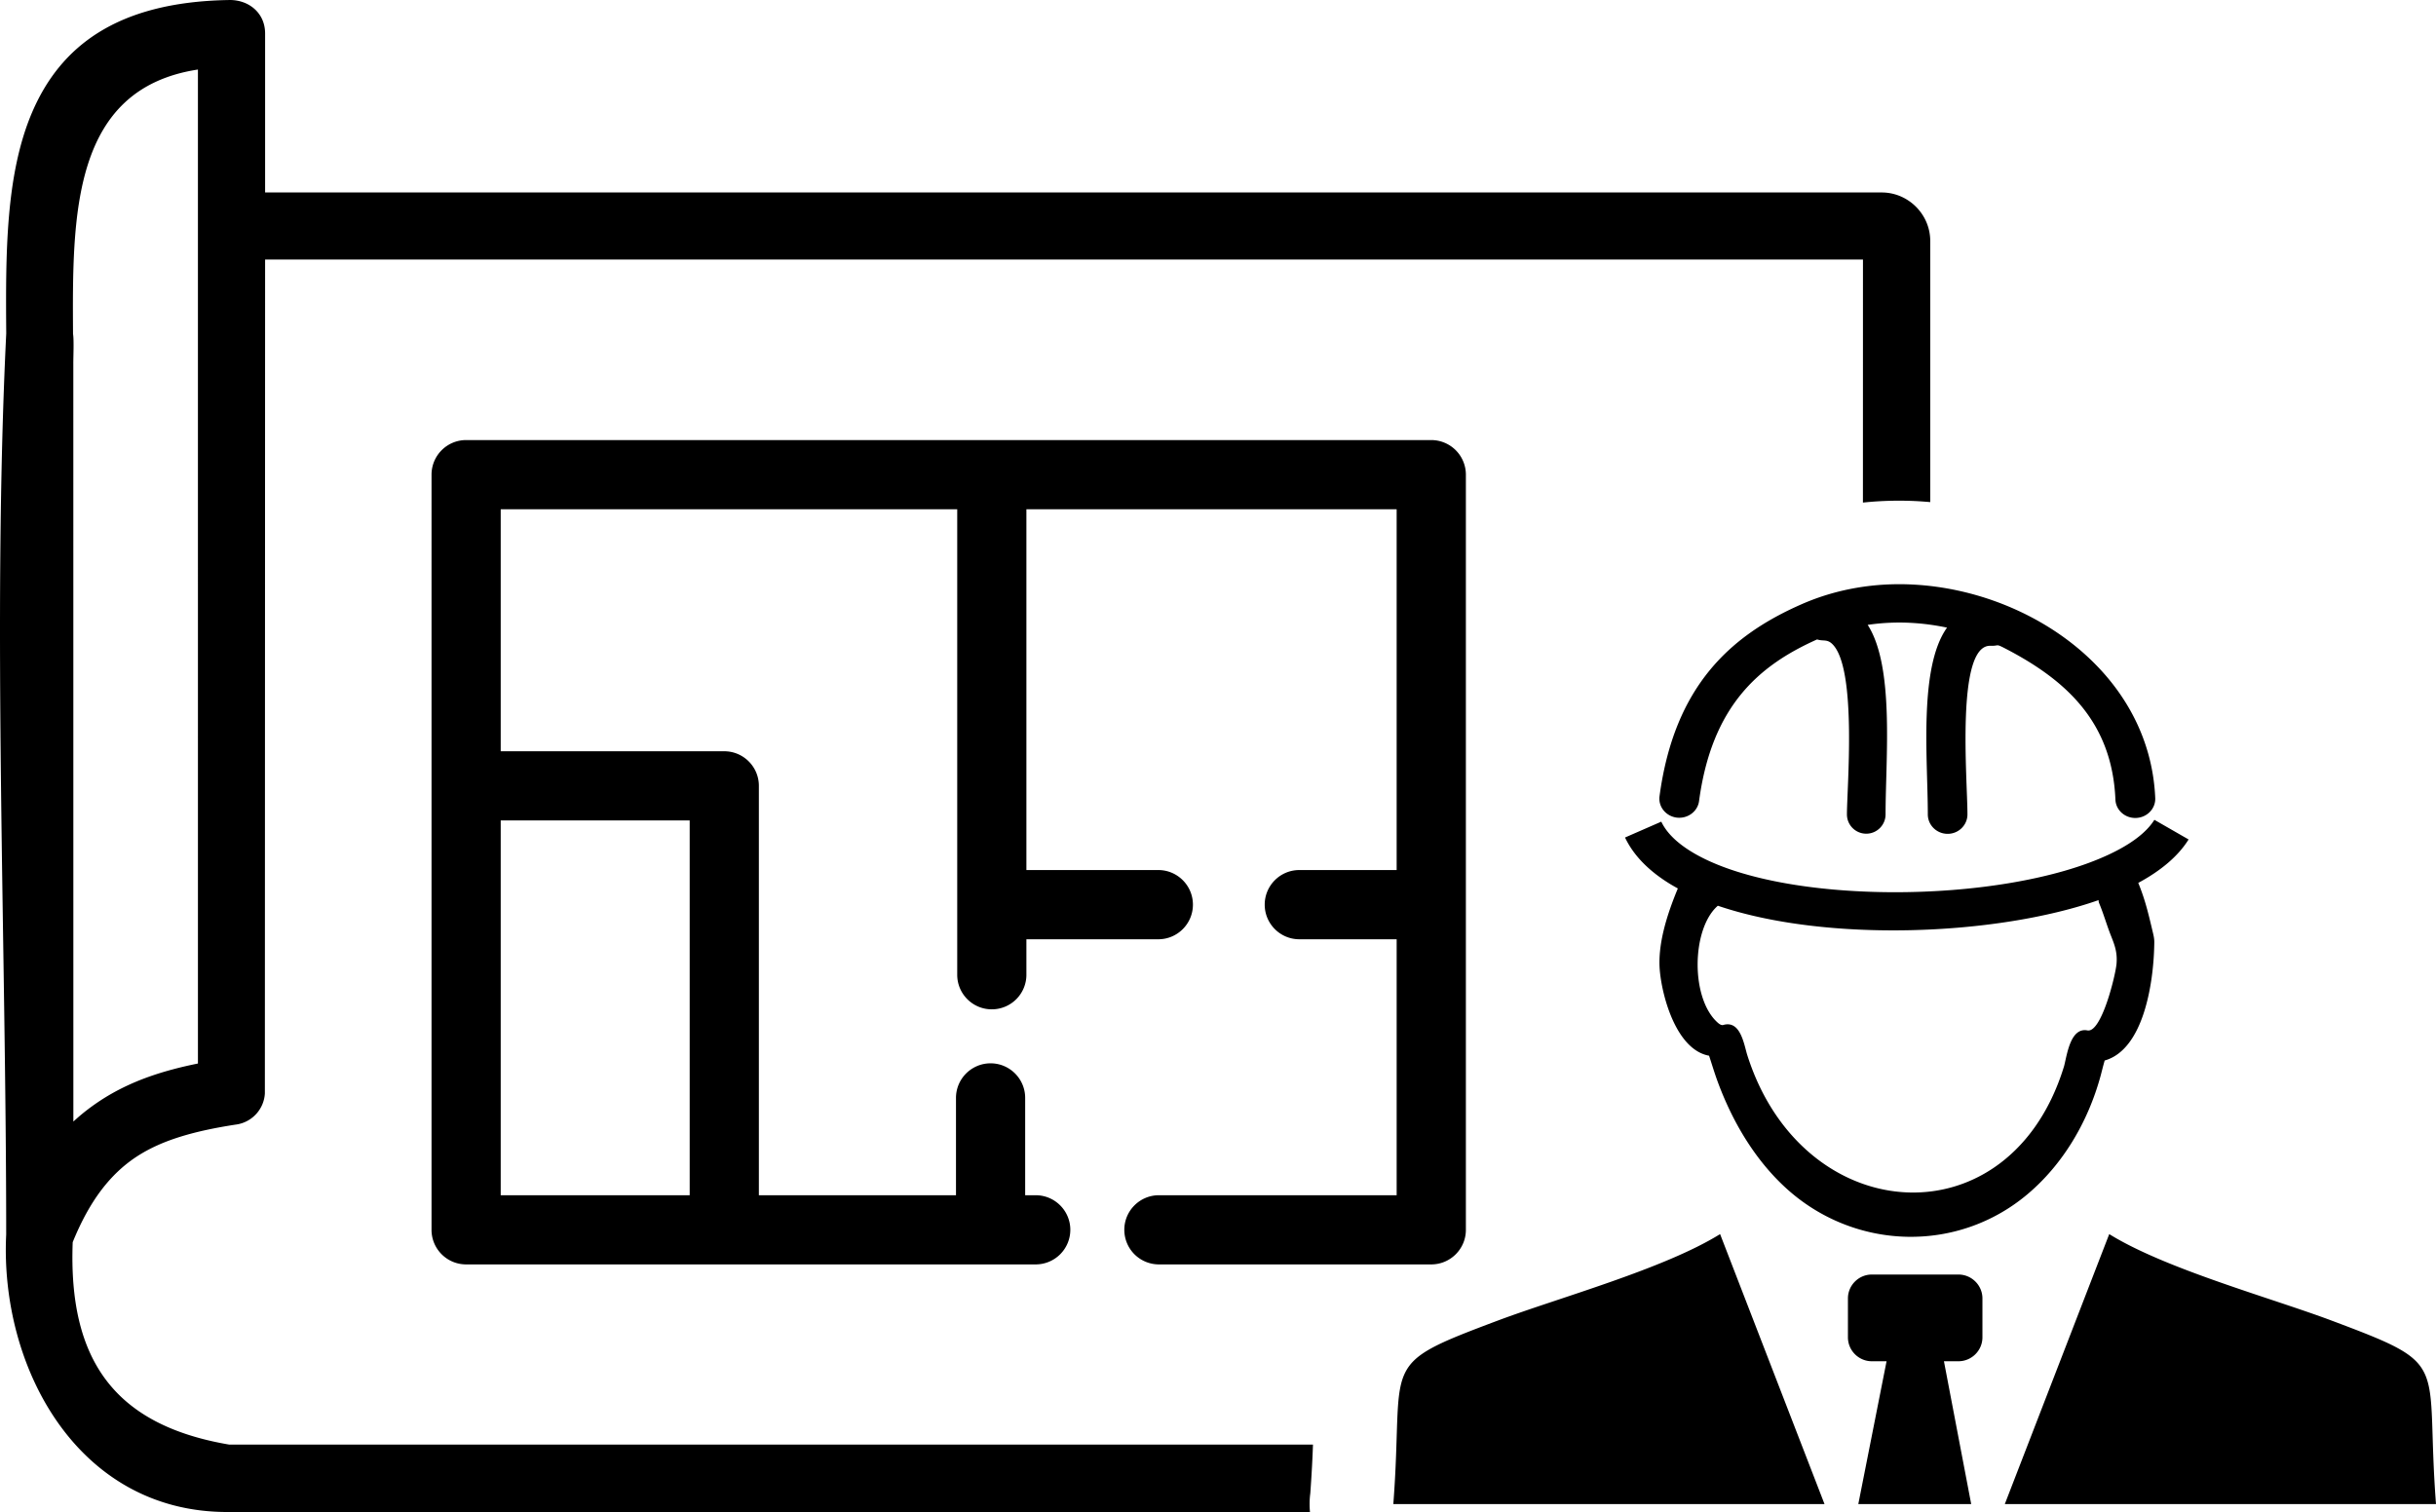 <svg xmlns="http://www.w3.org/2000/svg" fill-rule="evenodd" clip-rule="evenodd" viewBox="0 0 512 317.85"><path fill-rule="nonzero" d="m15.42 235.77.78-.7c1.51-1.33 3.08-2.51 4.67-3.57 3.33-2.21 6.88-3.9 10.63-5.22 3.18-1.12 6.55-1.99 10.1-2.71V14.62c-26.57 4.06-26.4 30.74-26.25 55.57.22 1.29.05 4.8.06 6.34l.01 159.24zm366.5-101.35c-12.23 5.46-22.12 13.96-24.81 33.97-.29 2.21-2.39 3.75-4.68 3.49-2.3-.29-3.92-2.3-3.63-4.49 3.13-23.32 15.09-33.9 29.89-40.38 7.45-3.27 15.59-4.57 23.64-4.11 24.43 1.36 49.53 18.59 50.66 44.87.09 2.22-1.71 4.09-4.03 4.18-2.31.09-4.25-1.64-4.34-3.86-.69-16.36-10.4-25.14-23.13-31.75-2.13-1.1-1.21-.52-3.15-.58-7.29-.18-4.82 28.06-4.82 35.44 0 2.26-1.87 4.09-4.16 4.09-2.3 0-4.17-1.83-4.17-4.09 0-11.56-1.97-30.87 4.04-39.26-2.44-.51-4.91-.85-7.38-.99-3.12-.18-6.24-.04-9.3.41 5.68 8.81 3.76 28.05 3.76 39.84 0 2.24-1.82 4.06-4.06 4.06-2.25 0-4.06-1.82-4.06-4.06 0-5.54 2.13-30.24-2.93-35.66-1.2-1.29-1.98-.67-3.34-1.12zm67.5 51.18c1.49 3.62 2.19 6.71 3.09 10.5.14.6.21.92.25 1.35.05.43.03.82.01 1.65-.18 7.11-2.06 21.47-10.41 23.84l-.3 1.08-.52 2.02c-2.72 10.04-8.11 18.86-15.38 24.99-14.64 12.35-35.91 11.82-50.23-.78-6.52-5.75-11.47-13.65-14.81-22.6-.68-1.82-1.22-3.62-1.82-5.46l-.09-.26c-6.72-1.22-9.77-11.98-10.33-17.68-.58-5.72 1.59-12.23 3.77-17.48-.68-.38-1.34-.75-1.97-1.15-4.18-2.62-7.35-5.8-9.13-9.56l7.62-3.33c1.09 2.3 3.21 4.36 6.09 6.16 9.31 5.82 25.68 8.62 42.6 8.67 17.05.05 34.42-2.72 45.57-8.01 4.4-2.08 7.69-4.5 9.38-7.21l7.19 4.13c-2.21 3.55-5.88 6.6-10.58 9.13zm-88.36 4.8-.09.08c-5.43 4.85-5.68 19.39.05 24.49.42.38.8.57 1.11.52 3.64-1.13 4.4 3.93 5.08 6.2 3.39 10.77 9.54 18.63 16.82 23.43 5.47 3.61 11.59 5.49 17.66 5.57 6.05.08 12.06-1.62 17.34-5.19 6.42-4.34 11.77-11.43 14.81-21.41.62-2.39 1.33-8.19 4.93-7.47h.02c2.94.42 5.86-11.64 6.06-13.98.22-2.43-.42-4.04-1.11-5.79-.93-2.32-1.57-4.66-2.54-6.98a1.63 1.63 0 0 1-.12-.65c-21.53 7.54-57.27 8.93-80.02 1.18zM512 316.19c-2.35-30.59 3.65-28.97-21.97-38.59-12.79-4.79-34.95-10.86-46.71-18.17l-21.95 56.76H512zm-219.15 0c2.35-30.59-3.64-28.97 21.98-38.59 12.78-4.79 34.95-10.86 46.7-18.17l21.95 56.76h-90.63zm115.73-30.03h3.05c2.77 0 5.04-2.26 5.04-5.03v-8.18c0-2.76-2.27-5.02-5.04-5.02h-18.21c-2.76 0-5.02 2.26-5.02 5.02v8.18c0 2.77 2.26 5.03 5.02 5.03h3.1l-5.94 30.03h23.73l-5.73-30.03zm-115.03-88.71h-20.46c-4.01 0-7.27-3.26-7.27-7.28 0-4.01 3.26-7.27 7.27-7.27h20.46v-75.85h-77.82v75.85h27.73c4.01 0 7.27 3.26 7.27 7.27 0 4.02-3.26 7.28-7.27 7.28h-27.73v7.46a7.27 7.27 0 0 1-7.27 7.27c-4.02 0-7.27-3.25-7.27-7.27v-97.86h-95.95v50.88h46.99c4.01 0 7.27 3.26 7.27 7.27v86.06h41.43V230.8c0-4.01 3.26-7.27 7.27-7.27s7.27 3.26 7.27 7.27v20.46h2.22c4.01 0 7.27 3.26 7.27 7.27a7.27 7.27 0 0 1-7.27 7.27H97.97c-4.02 0-7.27-3.25-7.27-7.27V99.79c0-4.02 3.25-7.28 7.27-7.28h202.85a7.28 7.28 0 0 1 7.28 7.28v158.74c0 4.02-3.26 7.27-7.28 7.27h-57.24a7.27 7.27 0 0 1-7.27-7.27c0-4.01 3.26-7.27 7.27-7.27h49.97v-53.81zm-188.31-24.98v78.79h39.72v-78.79h-39.72zm-49.57 57.4c-.09 1.56-.7 3.01-1.69 4.16a7.028 7.028 0 0 1-4.28 2.36l-.16.02c-4.14.64-7.97 1.42-11.47 2.5-3.46 1.06-6.63 2.44-9.45 4.3-2.67 1.77-5.11 4.04-7.33 6.97-2.21 2.92-4.21 6.52-6.01 10.95-.94 24.68 8.7 38.44 32.9 42.55h227.78c-.09 2.6-.24 5.8-.56 10.24-.1.74-.15 1.5-.15 2.27 0 .56.03 1.11.08 1.66H47.75c-31.58 0-47.81-30.64-46.45-58.32 0-61.09-2.93-129.23.01-189.44C1.19 53.74 1.1 36.73 6.8 23.5 12.67 9.89 24.42.44 47.93.01c4.23-.18 7.79 2.63 7.79 7.02v33.43H395.5c5.57 0 10.2 4.58 10.2 10.2v54.89c-.81-.07-1.61-.13-2.41-.18-3.93-.22-7.86-.13-11.74.28l.01-51.09H55.72l-.05 175.31z"></path></svg>